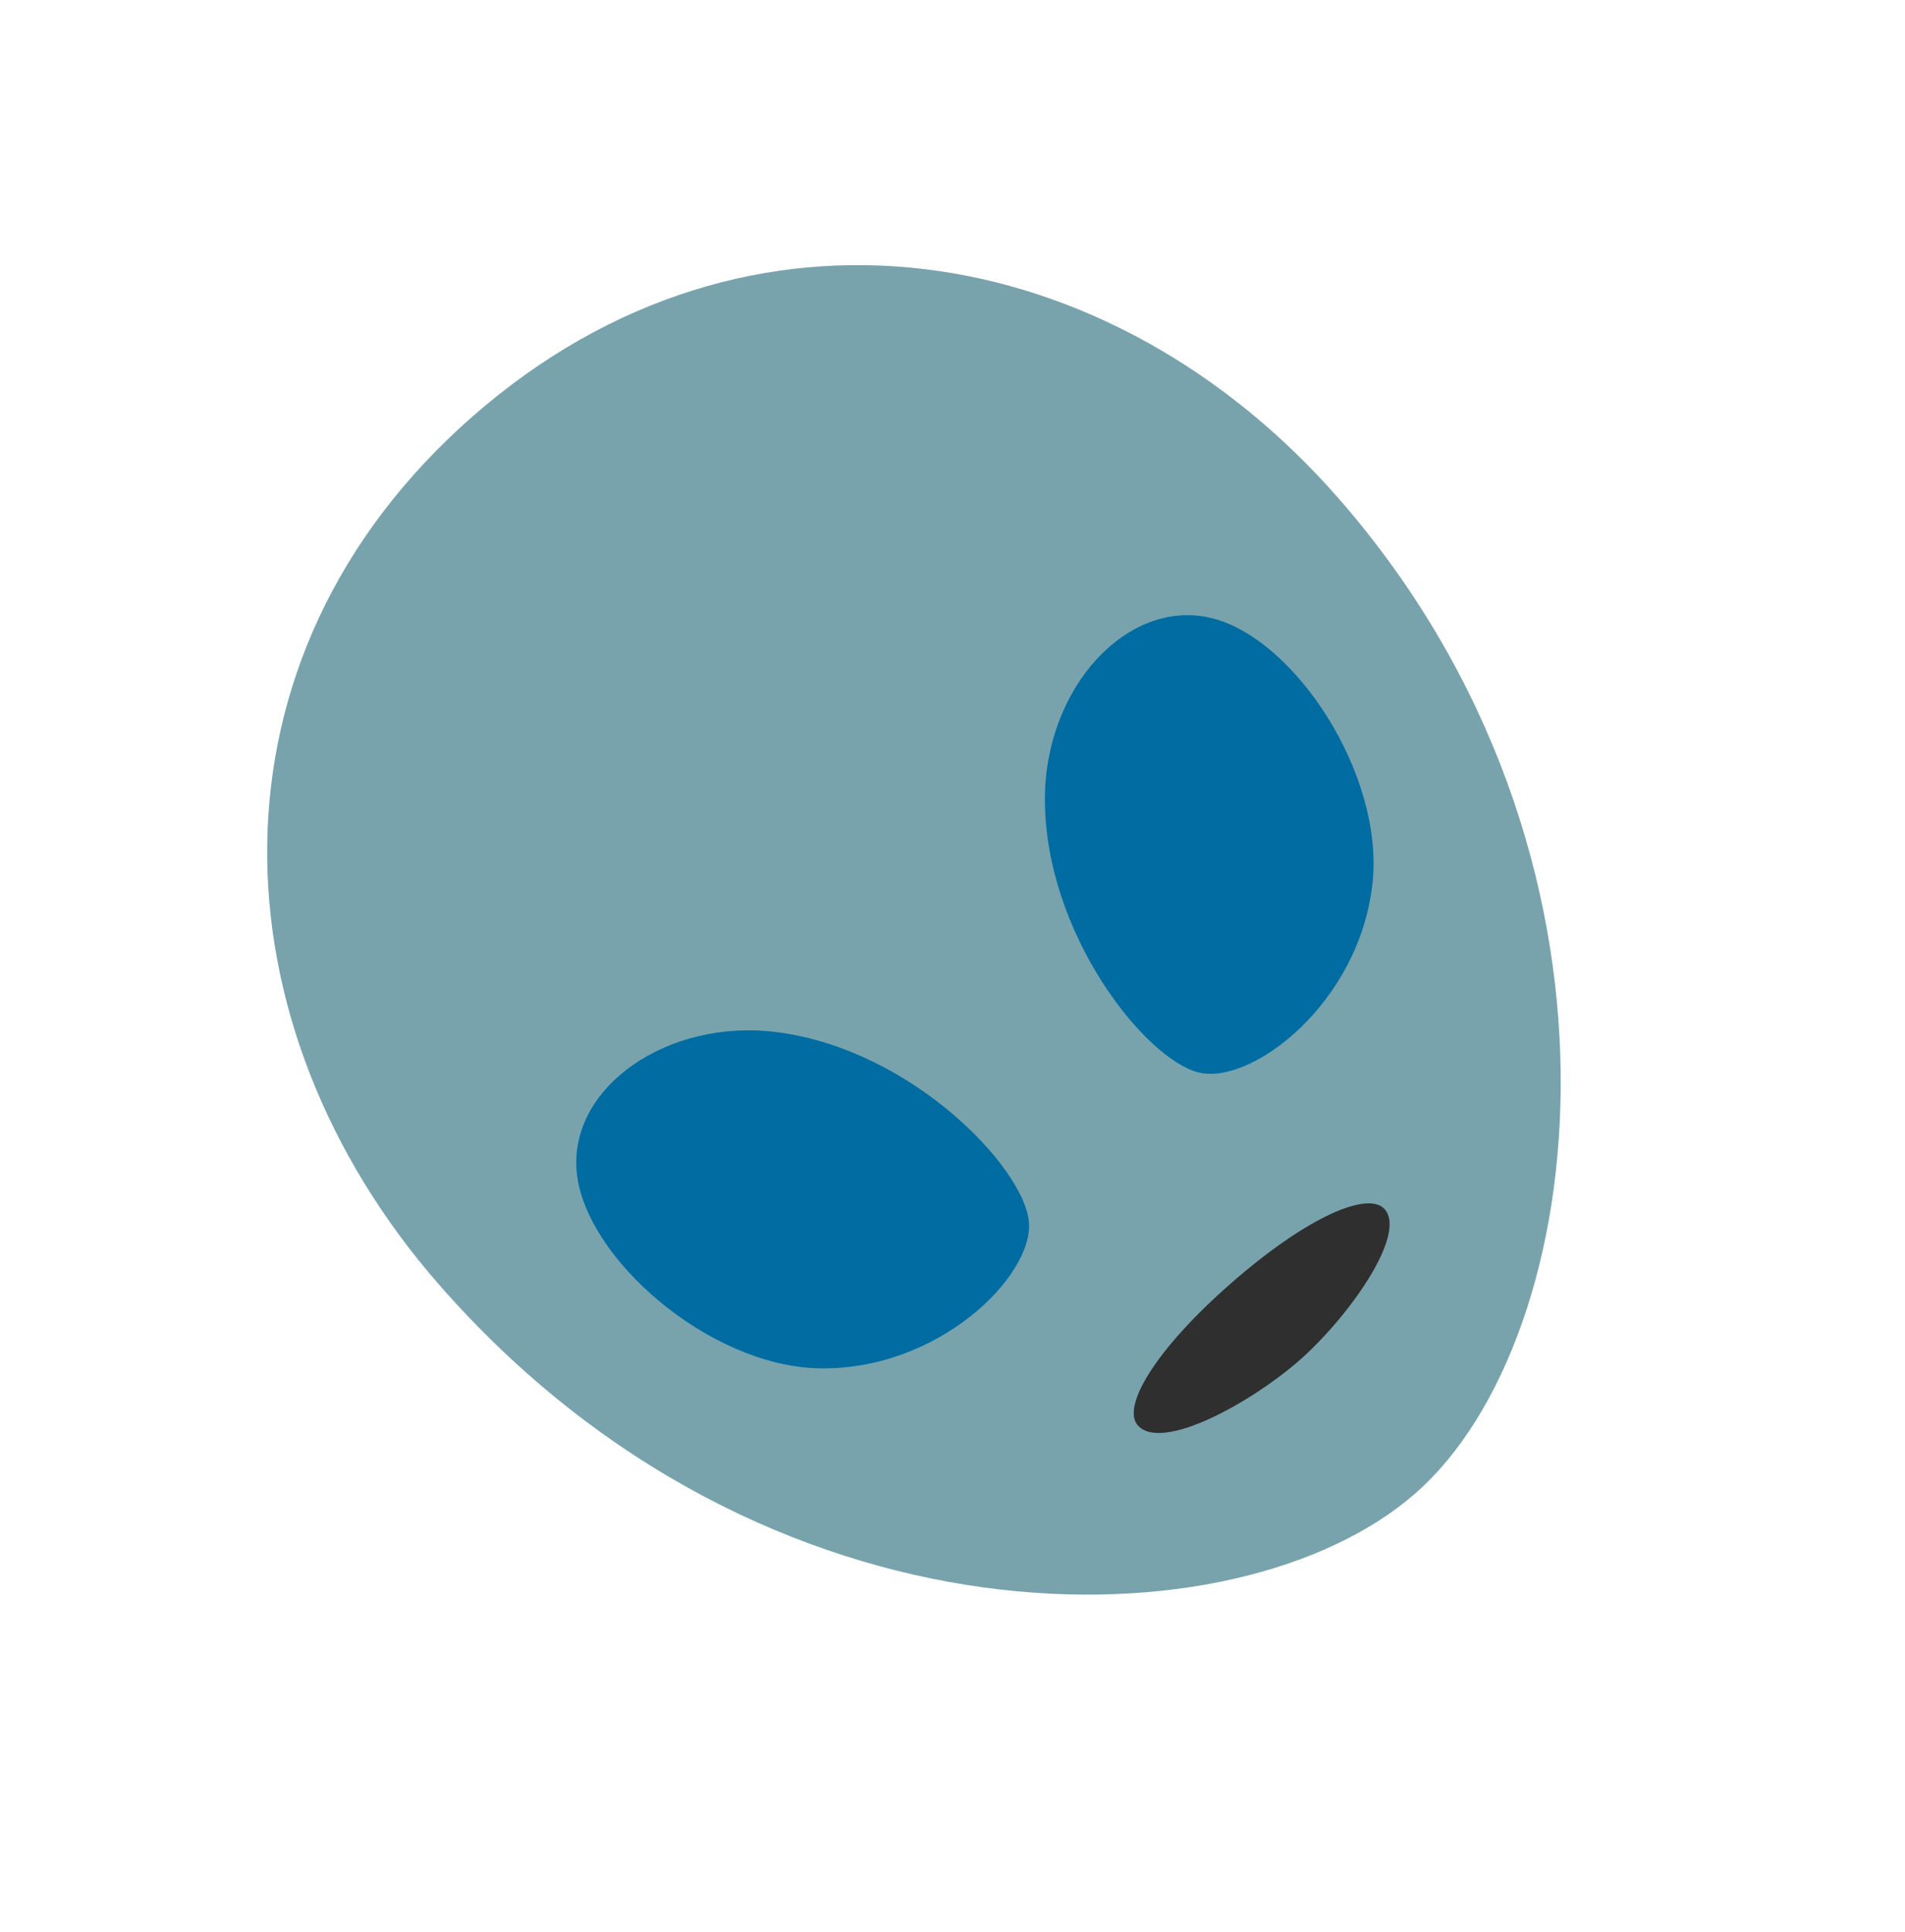 <svg width="72" height="73" viewBox="0 0 72 73" fill="none" xmlns="http://www.w3.org/2000/svg">
<g clip-path="url(#clip0_170_103)">
<path d="M17.875 15.725C28.324 6.583 42.004 9.017 50.583 18.824C62.396 32.327 60.207 50.56 53.49 56.436C46.773 62.312 28.934 62.65 16.601 48.553C8.018 38.742 7.423 24.869 17.875 15.725Z" fill="#78A3AD"/>
<path d="M51.877 33.35C52.306 29.253 48.936 24.127 45.789 23.356C42.632 22.588 39.505 25.964 39.492 30.17C39.48 35.289 43.303 40.042 45.304 40.528C47.3 41.019 51.399 37.899 51.877 33.35Z" fill="#006CA2"/>
<path d="M49.099 51.416C50.943 49.804 53.184 46.667 52.335 45.696C51.717 44.99 49.408 45.974 46.535 48.486C43.666 50.996 42.384 53.155 43.002 53.861C43.886 54.876 47.253 53.032 49.099 51.416Z" fill="#2F2F2F"/>
<path d="M30.896 51.706C35.465 51.833 39.105 48.182 38.886 46.142C38.668 44.097 34.468 39.674 29.39 39.007C25.219 38.461 21.455 41.114 21.802 44.34C22.151 47.565 26.777 51.586 30.896 51.706Z" fill="#006CA2"/>
</g>
<defs>
<clipPath id="clip0_170_103">
<rect width="45.439" height="56.121" fill="white" transform="matrix(-0.753 0.658 0.658 0.753 34.304 0)"/>
</clipPath>
</defs>
</svg>
